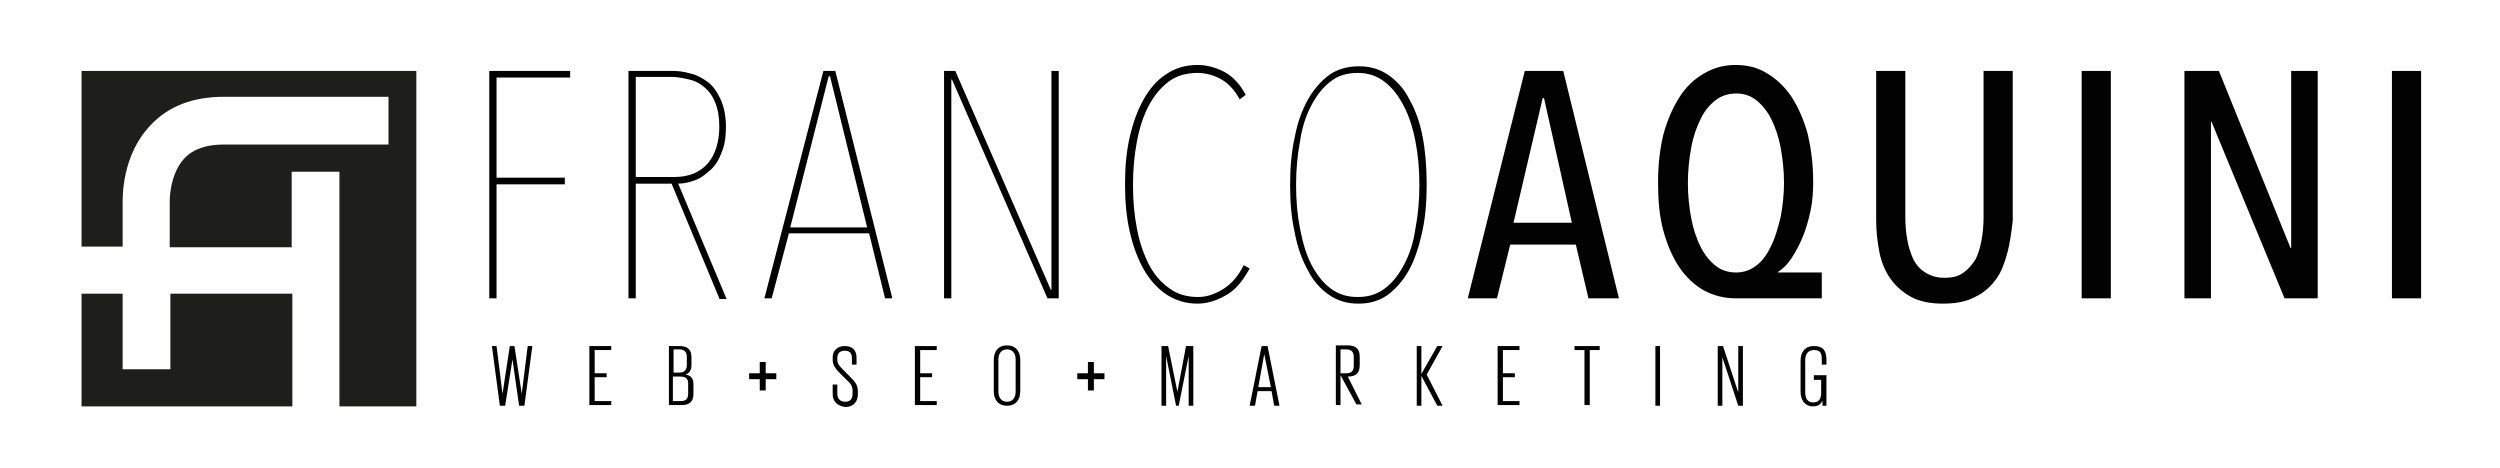 <?xml version="1.0" encoding="utf-8"?>
<!-- Generator: Adobe Illustrator 21.0.2, SVG Export Plug-In . SVG Version: 6.00 Build 0)  -->
<svg version="1.1" id="Livello_1" xmlns="http://www.w3.org/2000/svg" xmlns:xlink="http://www.w3.org/1999/xlink" x="0px" y="0px"
	 viewBox="0 0 377.1 70.6" style="enable-background:new 0 0 377.1 70.6;" xml:space="preserve">
<style type="text/css">
	.st0{fill:#020203;}
	.st1{fill:#1E1E1C;}
</style>
<g>
	<path class="st0" d="M74.9,11.7v15.1h10.3v1H74.9V45h-1.1V10.7H86v1H74.9z"/>
	<path class="st0" d="M108.5,45l-7.2-17.3h-5.4V45h-1.1V10.7h6.7c0.8,0,1.7,0.1,2.7,0.4c0.9,0.2,1.8,0.7,2.6,1.3
		c0.8,0.6,1.4,1.5,1.9,2.6c0.5,1.1,0.8,2.5,0.8,4.1c0,1.6-0.2,2.9-0.7,4c-0.4,1.1-1,2-1.7,2.6s-1.4,1.2-2.3,1.5
		c-0.8,0.3-1.7,0.5-2.5,0.5l7.3,17.4H108.5z M108.5,19.1c0-1.4-0.2-2.6-0.6-3.6c-0.4-1-0.9-1.7-1.6-2.3c-0.7-0.6-1.4-1-2.3-1.2
		c-0.9-0.2-1.8-0.4-2.7-0.4h-5.4v15.1h5.8c2.2,0,3.9-0.7,5.1-2.1C107.9,23.3,108.5,21.4,108.5,19.1z"/>
	<path class="st0" d="M131.1,35.2H119l-2.6,9.8h-1.1l8.9-34.3h1.8l8.6,34.3h-1.1L131.1,35.2z M119.2,34.3h11.6l-5.6-22.8H125
		L119.2,34.3z"/>
	<path class="st0" d="M158,45L143.6,12h-0.1V45h-1.1V10.7h1.7l14.4,33h0.1v-33h1.1V45H158z"/>
	<path class="st0" d="M184.8,44.6c-1.4,0.8-2.8,1.2-4.2,1.2c-1.8,0-3.3-0.5-4.7-1.4c-1.3-0.9-2.5-2.2-3.4-3.8
		c-0.9-1.6-1.6-3.5-2.1-5.7c-0.5-2.2-0.7-4.6-0.7-7.1c0-2.6,0.2-4.9,0.7-7.1c0.5-2.2,1.2-4.1,2.1-5.7c0.9-1.6,2-2.9,3.4-3.8
		c1.3-0.9,2.9-1.4,4.7-1.4c1.3,0,2.6,0.3,4,1c1.3,0.7,2.4,1.8,3.3,3.5L187,15c-0.8-1.5-1.8-2.5-2.9-3.1c-1.1-0.6-2.3-0.9-3.5-0.9
		c-1.6,0-3.1,0.4-4.3,1.3c-1.2,0.9-2.2,2.1-3,3.6c-0.8,1.5-1.4,3.3-1.8,5.4c-0.4,2.1-0.6,4.3-0.6,6.6c0,2.4,0.2,4.6,0.6,6.6
		c0.4,2.1,1,3.8,1.8,5.4c0.8,1.5,1.8,2.7,3.1,3.6c1.2,0.9,2.7,1.3,4.3,1.3c1.3,0,2.5-0.4,3.8-1.2c1.3-0.8,2.3-2,3.1-3.6l0.9,0.5
		C187.4,42.5,186.2,43.9,184.8,44.6z"/>
	<path class="st0" d="M215.2,27.9c0,2.6-0.2,5-0.7,7.2c-0.5,2.2-1.1,4.1-2,5.7c-0.9,1.6-2,2.8-3.2,3.7c-1.3,0.9-2.7,1.3-4.4,1.3
		c-1.6,0-3.1-0.4-4.4-1.3c-1.3-0.9-2.4-2.1-3.2-3.7c-0.9-1.6-1.6-3.5-2-5.7c-0.5-2.2-0.7-4.6-0.7-7.2c0-2.6,0.2-5,0.7-7.2
		c0.4-2.2,1.1-4.1,2-5.7c0.9-1.6,2-2.8,3.2-3.7c1.3-0.9,2.8-1.3,4.5-1.3c1.6,0,3.1,0.4,4.4,1.3c1.3,0.9,2.4,2.1,3.2,3.7
		c0.9,1.6,1.6,3.5,2,5.7C215,22.8,215.2,25.2,215.2,27.9z M214.1,27.9c0-2.4-0.2-4.6-0.6-6.6c-0.4-2.1-1-3.9-1.8-5.4
		c-0.8-1.5-1.7-2.7-2.9-3.6c-1.2-0.9-2.5-1.3-4-1.3c-1.6,0-3,0.4-4.1,1.3c-1.2,0.9-2.1,2.1-2.9,3.6c-0.8,1.5-1.4,3.3-1.7,5.4
		c-0.4,2.1-0.6,4.3-0.6,6.6c0,2.4,0.2,4.6,0.6,6.6c0.4,2.1,0.9,3.8,1.7,5.4c0.8,1.5,1.7,2.7,2.9,3.6c1.2,0.9,2.5,1.3,4.1,1.3
		c1.6,0,2.9-0.4,4.1-1.3c1.2-0.9,2.1-2.1,2.9-3.6c0.8-1.5,1.4-3.3,1.7-5.4C213.9,32.4,214.1,30.2,214.1,27.9z"/>
	<path class="st0" d="M239.6,45l-1.9-8.1h-9.9l-2,8.1h-4.4l8.6-34.3h5.8l8.4,34.3H239.6z M232.9,14.8h-0.2l-4.4,18.8h8.8L232.9,14.8
		z"/>
	<path class="st0" d="M261.8,45c-1.7,0-3.3-0.4-4.8-1.2c-1.4-0.8-2.7-2-3.7-3.5s-1.8-3.3-2.4-5.5c-0.6-2.2-0.8-4.6-0.8-7.3
		c0-2.7,0.3-5.1,0.8-7.2c0.6-2.2,1.4-4,2.4-5.6c1-1.6,2.3-2.8,3.7-3.6c1.5-0.9,3.1-1.3,4.8-1.3c1.8,0,3.4,0.4,4.8,1.3
		c1.5,0.9,2.7,2.1,3.7,3.6c1,1.6,1.8,3.4,2.4,5.6c0.5,2.2,0.8,4.5,0.8,7.1c0,1.5-0.1,3-0.4,4.4c-0.3,1.4-0.7,2.8-1.2,4
		c-0.5,1.2-1.1,2.3-1.7,3.2c-0.6,0.9-1.3,1.6-2,2v0.1h6.6V45H261.8z M269.1,27.6c0-1.9-0.2-3.6-0.5-5.3c-0.3-1.6-0.8-3.1-1.4-4.3
		c-0.6-1.2-1.4-2.2-2.3-2.9c-0.9-0.7-1.9-1-3-1s-2.2,0.3-3.1,1c-0.9,0.7-1.7,1.6-2.3,2.9c-0.6,1.2-1.1,2.6-1.4,4.3
		c-0.3,1.6-0.5,3.4-0.5,5.3c0,1.9,0.2,3.7,0.5,5.3c0.3,1.6,0.8,3.1,1.4,4.3c0.6,1.2,1.4,2.2,2.3,2.9c0.9,0.7,1.9,1,3.1,1
		c1.2,0,2.2-0.4,3.1-1.1c0.9-0.7,1.6-1.7,2.2-3c0.6-1.2,1-2.7,1.4-4.3C268.9,31.1,269.1,29.3,269.1,27.6z"/>
	<path class="st0" d="M302.8,38.1c-0.4,1.5-0.9,2.9-1.7,4c-0.8,1.1-1.9,2.1-3.2,2.7c-1.3,0.7-2.9,1-4.8,1c-1.9,0-3.5-0.3-4.8-1
		c-1.3-0.7-2.3-1.6-3.1-2.7c-0.8-1.1-1.4-2.5-1.7-4c-0.3-1.5-0.5-3.2-0.5-4.9V10.7h4.4v22.1c0,1.2,0.1,2.3,0.3,3.4
		c0.2,1.1,0.5,2,0.9,2.9c0.4,0.8,1,1.5,1.8,2c0.8,0.5,1.7,0.8,2.9,0.8s2.1-0.2,2.9-0.8c0.7-0.5,1.3-1.2,1.8-2
		c0.4-0.8,0.7-1.8,0.9-2.9c0.2-1.1,0.3-2.2,0.3-3.4V10.7h4.4v22.6C303.4,35,303.2,36.6,302.8,38.1z"/>
	<path class="st0" d="M314,45V10.7h4.4V45H314z"/>
	<path class="st0" d="M344.6,45l-11-26.6h-0.1V45h-4V10.7h5.2l10.8,26.7h0.1V10.7h4V45H344.6z"/>
	<path class="st0" d="M360.8,45V10.7h4.4V45H360.8z"/>
</g>
<g>
	<path class="st0" d="M77.3,54.2l-1.1,7h-0.8l-1.2-9h0.7l0.9,7.2h0l1.1-7.2h0.7l1.1,7.2h0l0.9-7.2h0.7l-1.2,9h-0.8L77.3,54.2
		L77.3,54.2z"/>
	<path class="st0" d="M88.9,52.2h3.3v0.6h-2.5v3.5h1.8v0.6h-1.8v3.6h2.5v0.6h-3.3V52.2z"/>
	<path class="st0" d="M100.8,52.2h1.7c1.3,0,1.8,0.6,1.8,1.7v1.2c0,0.7-0.3,1.2-0.9,1.4c0.8,0.1,1.2,0.6,1.2,1.4v1.5
		c0,1.1-0.5,1.7-1.8,1.7h-1.9V52.2z M101.6,52.8v3.4h0.9c0.7,0,1.1-0.4,1.1-1.1v-1.3c0-0.7-0.4-1.1-1.1-1.1H101.6z M102.7,60.5
		c0.8,0,1.1-0.4,1.1-1.1v-1.6c0-0.7-0.4-1-1.2-1h-1.1v3.7H102.7z"/>
	<path class="st0" d="M113,56.3h1.6v-1.7h0.9v1.7h1.6v0.9h-1.6v1.7h-0.9v-1.7H113V56.3z"/>
	<path class="st0" d="M125.6,59.4V58h0.7v1.4c0,0.7,0.4,1.2,1.2,1.2c0.8,0,1.1-0.5,1.1-1.2V59c0-0.7-0.2-1.1-0.9-1.7l-0.9-0.9
		c-0.8-0.8-1.2-1.3-1.2-2.2v-0.3c0-1,0.7-1.7,1.8-1.7c1.2,0,1.8,0.6,1.8,1.8v1h-0.7v-1c0-0.8-0.4-1.1-1.1-1.1
		c-0.7,0-1.1,0.4-1.1,1.1v0.3c0,0.6,0.4,1,1,1.6l0.9,0.9c0.8,0.8,1.2,1.3,1.2,2.2v0.5c0,1-0.6,1.9-1.9,1.9
		C126.2,61.2,125.6,60.5,125.6,59.4z"/>
	<path class="st0" d="M138,52.2h3.3v0.6h-2.5v3.5h1.8v0.6h-1.8v3.6h2.5v0.6H138V52.2z"/>
	<path class="st0" d="M149.9,59v-4.7c0-1.2,0.6-2.2,2-2.2c1.4,0,2,1,2,2.2V59c0,1.2-0.6,2.2-2,2.2C150.5,61.2,149.9,60.2,149.9,59z
		 M153.2,59.1v-4.9c0-0.8-0.4-1.5-1.3-1.5c-0.9,0-1.3,0.7-1.3,1.5v4.9c0,0.8,0.4,1.5,1.3,1.5C152.8,60.6,153.2,59.9,153.2,59.1z"/>
	<path class="st0" d="M162.5,56.3h1.6v-1.7h0.9v1.7h1.6v0.9H165v1.7h-0.9v-1.7h-1.6V56.3z"/>
	<path class="st0" d="M179.3,53.7L179.3,53.7l-1.5,7.5h-0.4l-1.5-7.5h0v7.5h-0.7v-9h1l1.4,6.9h0l1.3-6.9h1.1v9h-0.7V53.7z"/>
	<path class="st0" d="M188.5,61.2l1.8-9h0.9l1.8,9h-0.8l-0.4-2.2h-2.1l-0.4,2.2H188.5z M189.8,58.4h1.9l-1-5h0L189.8,58.4z"/>
	<path class="st0" d="M202.2,56.6v4.5h-0.7v-9h1.8c1.3,0,1.8,0.6,1.8,1.7v1.3c0,1.1-0.5,1.7-1.8,1.7h0l2.1,4.2h-0.8L202.2,56.6z
		 M202.2,52.8v3.5h0.9c0.8,0,1.1-0.4,1.1-1.1v-1.4c0-0.7-0.4-1.1-1.1-1.1H202.2z"/>
	<path class="st0" d="M214.4,56.7v4.5h-0.7v-9h0.7v4.2l2.4-4.2h0.8l-2.4,4.3l2.4,4.7h-0.8L214.4,56.7z"/>
	<path class="st0" d="M225.9,52.2h3.3v0.6h-2.5v3.5h1.8v0.6h-1.8v3.6h2.5v0.6h-3.3V52.2z"/>
	<path class="st0" d="M237.6,52.2h3.7v0.6h-1.5v8.3H239v-8.3h-1.5V52.2z"/>
	<path class="st0" d="M249.7,52.2h0.7v9h-0.7V52.2z"/>
	<path class="st0" d="M259.8,53.9v7.3h-0.7v-9h0.8l2.3,7v-7h0.7v9h-0.7L259.8,53.9z"/>
	<path class="st0" d="M273.7,56.6h1.8v4.6h-0.6v-0.8c-0.2,0.5-0.6,0.9-1.4,0.9c-1.3,0-1.9-1-1.9-2.2v-4.7c0-1.2,0.6-2.2,2-2.2
		c1.5,0,1.9,0.8,1.9,2.1V55h-0.7v-0.8c0-0.9-0.2-1.4-1.2-1.4c-0.9,0-1.3,0.7-1.3,1.5v4.9c0,0.8,0.3,1.5,1.2,1.5
		c0.9,0,1.2-0.6,1.2-1.4v-2h-1.1V56.6z"/>
</g>
<g>
	<polygon class="st1" points="25.7,55.7 18.5,55.7 18.5,44.3 12.3,44.3 12.3,61.3 44.1,61.3 44.1,44.3 25.7,44.3 	"/>
	<path class="st1" d="M12.3,10.7v26.5h6.2v-6.5c0-1.1-0.1-7.3,4.2-11.8c2.7-2.9,6.4-4.3,11.1-4.3h24.8v7.2H33.7
		c-2.6,0-4.6,0.7-5.9,2.1c-2.3,2.5-2.2,6.5-2.2,6.6l0,0.2v6.6h18.4V25.9h7.2v35.4h11.6V10.7H12.3z"/>
</g>
</svg>
